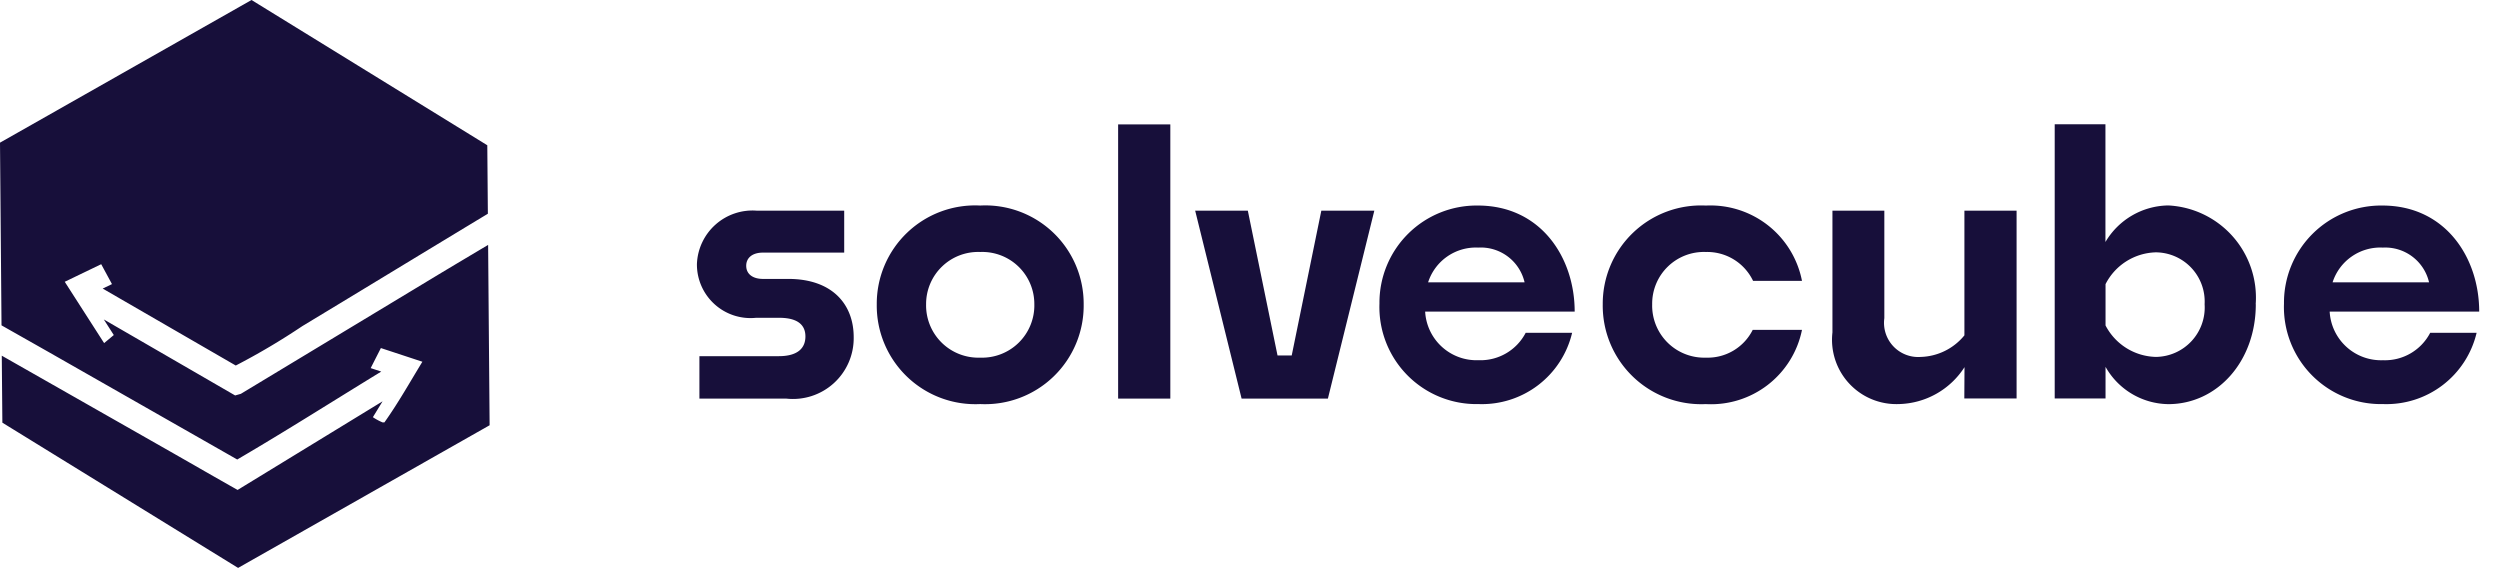 <svg id="_Logo_Single_Colour" data-name="[Logo] Single Colour" xmlns="http://www.w3.org/2000/svg" xmlns:xlink="http://www.w3.org/1999/xlink" width="105.65" height="24" viewBox="0 0 105.65 24">
  <defs>
    <clipPath id="clip-path">
      <rect id="Rectangle_233" data-name="Rectangle 233" width="105.65" height="24" fill="#170f3a"/>
    </clipPath>
  </defs>
  <g id="Group_1082" data-name="Group 1082" clip-path="url(#clip-path)">
    <path id="Path_1721" data-name="Path 1721" d="M7.967-89.959a2.567,2.567,0,0,0,2.858-2.6c0-1.36-.881-2.457-2.766-2.457H6.994c-.448,0-.711-.216-.711-.556,0-.325.247-.556.711-.556h3.43V-97.9H6.731A2.351,2.351,0,0,0,4.2-95.644a2.266,2.266,0,0,0,2.5,2.271h.973c.834,0,1.112.34,1.112.788,0,.494-.324.834-1.128.834H4.305v1.792Zm12.577-3.986a4.157,4.157,0,0,0-4.372-4.172A4.157,4.157,0,0,0,11.8-93.945a4.167,4.167,0,0,0,4.372,4.218A4.167,4.167,0,0,0,20.544-93.945Zm-6.659,0a2.2,2.2,0,0,1,2.287-2.209,2.2,2.2,0,0,1,2.287,2.209,2.209,2.209,0,0,1-2.287,2.256A2.209,2.209,0,0,1,13.885-93.945Zm10.321,3.986v-11.588H22v11.588Zm6.659,0L32.827-97.9h-2.24l-1.251,6.118h-.6L27.481-97.9H25.256l1.962,7.941ZM41.186-92.74H39.224a2.153,2.153,0,0,1-1.993,1.159,2.175,2.175,0,0,1-2.256-2.055h6.319c0-2.271-1.421-4.481-4.094-4.481a4.105,4.105,0,0,0-4.156,4.141,4.1,4.1,0,0,0,4.187,4.249A3.917,3.917,0,0,0,41.186-92.74Zm-3.971-3.6a1.9,1.9,0,0,1,1.962,1.468H35.1A2.119,2.119,0,0,1,37.215-96.34ZM50.9-92.863H48.818a2.129,2.129,0,0,1-1.978,1.174,2.2,2.2,0,0,1-2.271-2.256,2.186,2.186,0,0,1,2.271-2.209,2.147,2.147,0,0,1,1.993,1.221H50.9a3.944,3.944,0,0,0-4.063-3.183,4.153,4.153,0,0,0-4.357,4.172,4.163,4.163,0,0,0,4.357,4.218A3.92,3.92,0,0,0,50.9-92.863Zm6.86,2.9h2.209V-97.9H57.764v5.269a2.473,2.473,0,0,1-1.854.912,1.444,1.444,0,0,1-1.53-1.638V-97.9H52.187v5.145a2.719,2.719,0,0,0,2.8,3.028,3.386,3.386,0,0,0,2.781-1.56Zm12.314-3.986a3.9,3.9,0,0,0-3.693-4.172,3.132,3.132,0,0,0-2.657,1.545v-4.975H61.58v11.588h2.148V-91.3a3.092,3.092,0,0,0,2.657,1.576C68.44-89.727,70.078-91.519,70.078-93.945ZM65.86-96.139a2.079,2.079,0,0,1,2.055,2.194A2.088,2.088,0,0,1,65.86-91.72a2.461,2.461,0,0,1-2.132-1.329v-1.746A2.455,2.455,0,0,1,65.86-96.139Zm13.55,3.4H77.448a2.153,2.153,0,0,1-1.993,1.159A2.175,2.175,0,0,1,73.2-93.636h6.319c0-2.271-1.421-4.481-4.094-4.481a4.105,4.105,0,0,0-4.156,4.141,4.1,4.1,0,0,0,4.187,4.249A3.916,3.916,0,0,0,79.41-92.74Zm-3.971-3.6A1.9,1.9,0,0,1,77.4-94.872H73.323A2.119,2.119,0,0,1,75.44-96.34Z" transform="translate(25.252 106.803)" fill="#170f3a"/>
    <path id="Path_1720" data-name="Path 1720" d="M20.628,10.349c-.188.112-1.633.972-2.231,1.333l-8.218,4.961-.242.069L4.387,13.5l.422.659L4.4,14.5,2.736,11.908l1.541-.743.455.841-.392.189,5.624,3.252a28.911,28.911,0,0,0,2.815-1.667c2.577-1.556,5.26-3.192,7.838-4.748l-.024-2.893L10.629,0,0,6.029l.064,7.72c.733.417,1.532.866,2.261,1.282l7.7,4.388c2.052-1.2,4.059-2.477,6.086-3.716l-.446-.147.431-.847,1.754.578c-.525.858-1.021,1.744-1.605,2.564l-.077,0a2.372,2.372,0,0,1-.41-.221l.409-.67-6.126,3.745c-.9-.507-1.8-1.026-2.7-1.54L.075,15.031.1,17.862,10.062,24l10.629-6.029Z" fill="#170f3a"/>
  </g>
</svg>
